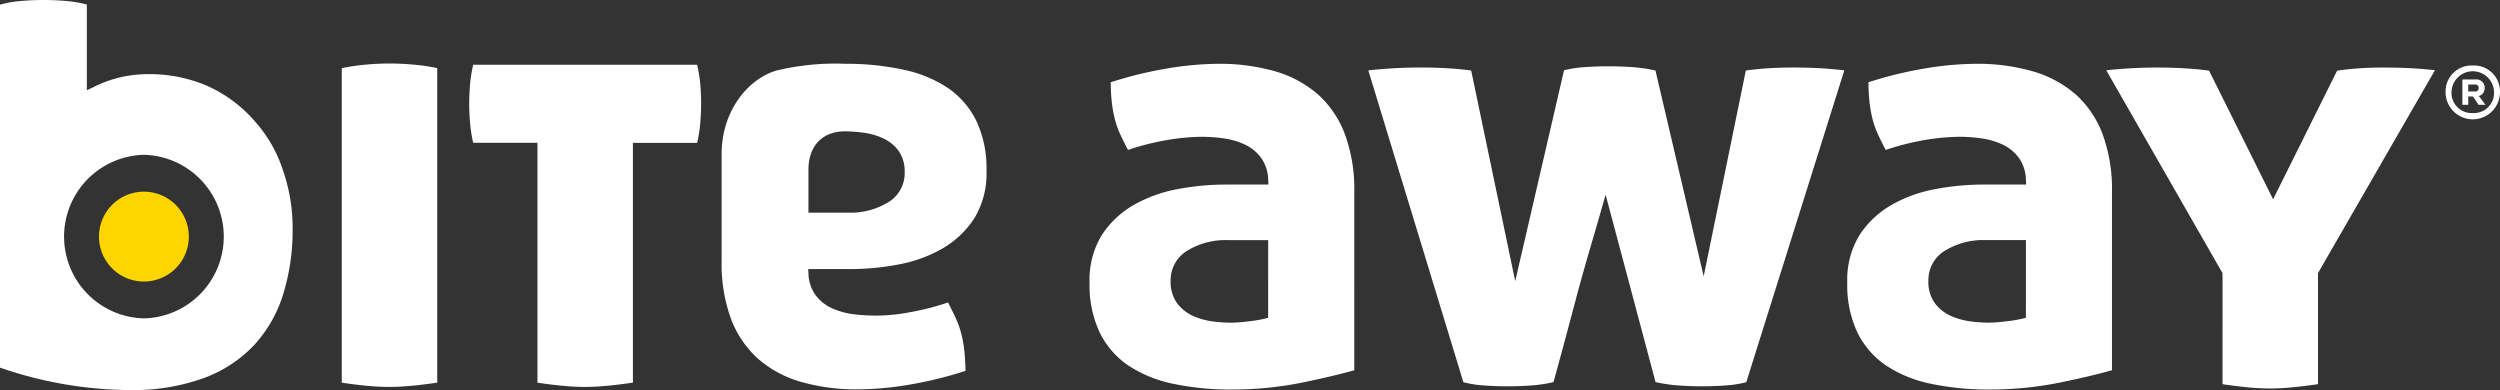 <svg xmlns="http://www.w3.org/2000/svg" width="266.45" height="41.572" viewBox="0 0 266.45 41.572">
    <rect x="0" y="0" width="266.45" height="41.572" fill="#333333" stroke="none"/>
    <g transform="translate(-0.001 0)">
        <path
            d="M263.549,6.982a2.768,2.768,0,0,0-2.9,2.835,2.9,2.9,0,0,0,5.8,0,2.769,2.769,0,0,0-2.9-2.835m0,5.068a2.153,2.153,0,0,1-2.267-2.233,2.268,2.268,0,0,1,4.535,0,2.153,2.153,0,0,1-2.268,2.233m.66-1.817a.853.853,0,0,0,.608-.866.877.877,0,0,0-.967-.9h-1.409v2.7h.625v-.883h.5l.6.883h.742l-.7-.917Zm-.426-.483h-.717V9.008h.717a.342.342,0,0,1,.392.367.347.347,0,0,1-.392.375"
            fill="#fff" />
        <path
            d="M74.3,6.9H50.435a15.05,15.05,0,0,0-.326,1.99c-.063.732-.1,1.451-.1,2.137s.035,1.419.1,2.171a15.1,15.1,0,0,0,.326,2.023h6.849V40.783c.9.138,1.769.247,2.589.326.906.086,1.734.13,2.465.13s1.556-.044,2.463-.13c.825-.079,1.716-.19,2.655-.329V15.225H74.3a14.775,14.775,0,0,0,.328-2.023c.063-.752.1-1.482.1-2.171s-.034-1.4-.1-2.138A14.731,14.731,0,0,0,74.3,6.9M27.082,12.836A14.547,14.547,0,0,0,21.966,9.1,15.69,15.69,0,0,0,14.79,7.941,12.623,12.623,0,0,0,9.967,9.285l-.711.334V.487L9.191.471A10.918,10.918,0,0,0,7.326.13a27.694,27.694,0,0,0-5.364,0A11.549,11.549,0,0,0,.141.458L0,.491V39.18a42.96,42.96,0,0,0,13.772,2.392,22.193,22.193,0,0,0,7.985-1.29,14,14,0,0,0,5.365-3.542,14.262,14.262,0,0,0,3.066-5.4,22.973,22.973,0,0,0,1-6.925,18.694,18.694,0,0,0-1.033-6.276,14.438,14.438,0,0,0-3.077-5.3M15.34,33.933a8.719,8.719,0,0,1,0-17.433,8.719,8.719,0,0,1,0,17.433M38.85,6.9a21.774,21.774,0,0,0-2.423.367V40.783c.905.138,1.774.248,2.59.326.907.086,1.736.13,2.463.13s1.559-.044,2.466-.13c.821-.079,1.714-.19,2.656-.329V7.262A19.891,19.891,0,0,0,44.213,6.9a27.685,27.685,0,0,0-5.363,0m218.982.428C256.7,7.24,255.4,7.2,253.97,7.2c-1.126,0-2.189.044-3.161.131-.782.07-1.36.139-1.722.206L242.268,21.24l-6.819-13.7c-.306-.054-.864-.126-1.883-.208a49.985,49.985,0,0,0-7.3,0c-.726.053-1.321.106-1.78.159l12.392,21.622V40.945c.9.138,1.774.248,2.591.326a23.317,23.317,0,0,0,4.927,0c.825-.079,1.717-.189,2.657-.328V29.108L259.516,7.485q-.664-.079-1.684-.158M221.2,10.044a11.967,11.967,0,0,0-4.536-2.439,21.4,21.4,0,0,0-6.076-.806,34.129,34.129,0,0,0-5.582.523,41.81,41.81,0,0,0-5.869,1.446c.009.708.04,1.346.094,1.9a14.024,14.024,0,0,0,.319,1.914,9.668,9.668,0,0,0,.627,1.787q.345.741.8,1.61a27.125,27.125,0,0,1,4.015-1.028,23.09,23.09,0,0,1,3.81-.373,16.672,16.672,0,0,1,2.4.172,8,8,0,0,1,2.209.643,4.5,4.5,0,0,1,1.735,1.4,4.121,4.121,0,0,1,.774,2.292l.032.585h-4.632a27.592,27.592,0,0,0-5.072.489,14.779,14.779,0,0,0-4.668,1.693,10,10,0,0,0-3.395,3.207,9.116,9.116,0,0,0-1.3,5.069,11.806,11.806,0,0,0,1.1,5.354,9.124,9.124,0,0,0,3.034,3.474,13.593,13.593,0,0,0,4.749,1.94,29.3,29.3,0,0,0,6.217.618,37.468,37.468,0,0,0,7.452-.719c2.183-.444,4.082-.893,5.659-1.335V20.44a16.938,16.938,0,0,0-1.023-6.2,10.828,10.828,0,0,0-2.867-4.2m-5.284,23.829-.418.106a14.584,14.584,0,0,1-1.729.278,16.2,16.2,0,0,1-1.79.137,15.382,15.382,0,0,1-1.96-.137,7.5,7.5,0,0,1-2.08-.574,4.425,4.425,0,0,1-1.7-1.326,3.85,3.85,0,0,1-.715-2.431,3.654,3.654,0,0,1,1.853-3.256,7.813,7.813,0,0,1,4.206-1.079h4.335ZM190.938,7.2c-1.125,0-2.2.044-3.2.131-.849.074-1.36.14-1.668.192l-4.491,21.928L176.438,7.512a16.633,16.633,0,0,0-2.364-.349,36.221,36.221,0,0,0-5.281,0,11.663,11.663,0,0,0-2.1.334l-5.2,22.471L156.8,7.52c-.317-.052-.856-.118-1.768-.193a49.674,49.674,0,0,0-7.262,0c-.81.059-1.457.118-1.934.177l10.132,33.231a11.594,11.594,0,0,0,2.086.34,35.908,35.908,0,0,0,5.248,0,14.861,14.861,0,0,0,2.271-.351q1.152-4.168,2.4-8.9c.571-2.165,1.183-4.263,1.775-6.291.3-1.031.6-2.044.879-3.039l.5-1.748,5.322,19.974a16.181,16.181,0,0,0,2.335.354,35.8,35.8,0,0,0,5.25,0,11.638,11.638,0,0,0,2.086-.34L196.567,7.5c-.457-.058-1.059-.117-1.8-.176-1.108-.087-2.4-.131-3.83-.131M101,9.358a13.588,13.588,0,0,0-4.752-1.939A28.561,28.561,0,0,0,90.093,6.8a26.823,26.823,0,0,0-7.3.71c-2.923.821-5.881,4.155-5.881,8.94v11.4a16.954,16.954,0,0,0,1.024,6.2,10.851,10.851,0,0,0,2.875,4.2,11.944,11.944,0,0,0,4.54,2.443,21.378,21.378,0,0,0,6.071.805A34.033,34.033,0,0,0,97,40.983a41.991,41.991,0,0,0,5.9-1.455c-.009-.714-.041-1.364-.1-1.937a14.1,14.1,0,0,0-.319-1.916,9.7,9.7,0,0,0-.627-1.791c-.235-.506-.508-1.053-.815-1.647A26.781,26.781,0,0,1,97,33.272a18.9,18.9,0,0,1-6.173.2,7.936,7.936,0,0,1-2.189-.637,4.436,4.436,0,0,1-1.708-1.377,4.038,4.038,0,0,1-.761-2.254l-.029-.527H90.7a27.4,27.4,0,0,0,5.063-.489,14.807,14.807,0,0,0,4.672-1.693,10.058,10.058,0,0,0,3.4-3.215,9.128,9.128,0,0,0,1.305-5.08,11.813,11.813,0,0,0-1.1-5.361A9.143,9.143,0,0,0,101,9.358M94.6,21.6h0a7.77,7.77,0,0,1-4.165,1.067h-4.27V18.082c0-2.518,1.485-4.083,3.873-4.083a15.344,15.344,0,0,1,1.95.138,7.307,7.307,0,0,1,2.054.568,4.344,4.344,0,0,1,1.678,1.3,3.791,3.791,0,0,1,.7,2.392,3.594,3.594,0,0,1-1.82,3.2m45.838-11.558a11.955,11.955,0,0,0-4.535-2.439A21.4,21.4,0,0,0,129.83,6.8a34.1,34.1,0,0,0-5.58.523,41.7,41.7,0,0,0-5.868,1.446c.007.708.039,1.346.092,1.9a13.719,13.719,0,0,0,.32,1.914,9.383,9.383,0,0,0,.627,1.787q.344.741.8,1.61a27.114,27.114,0,0,1,4.014-1.028,23.1,23.1,0,0,1,3.809-.373,16.686,16.686,0,0,1,2.4.172,8.006,8.006,0,0,1,2.209.643,4.523,4.523,0,0,1,1.736,1.4,4.144,4.144,0,0,1,.774,2.292l.031.585h-4.632a27.608,27.608,0,0,0-5.072.489,14.788,14.788,0,0,0-4.668,1.693,9.987,9.987,0,0,0-3.394,3.207,9.108,9.108,0,0,0-1.3,5.069,11.819,11.819,0,0,0,1.1,5.354,9.127,9.127,0,0,0,3.035,3.474,13.567,13.567,0,0,0,4.75,1.94,29.278,29.278,0,0,0,6.215.618,37.485,37.485,0,0,0,7.453-.719c2.181-.444,4.082-.893,5.659-1.335V20.44a16.938,16.938,0,0,0-1.024-6.2,10.809,10.809,0,0,0-2.868-4.2M135.16,33.873l-.419.106a14.6,14.6,0,0,1-1.728.278,16.269,16.269,0,0,1-1.791.137,15.394,15.394,0,0,1-1.96-.137,7.488,7.488,0,0,1-2.08-.574,4.451,4.451,0,0,1-1.7-1.326,3.868,3.868,0,0,1-.714-2.431,3.654,3.654,0,0,1,1.853-3.256,7.815,7.815,0,0,1,4.206-1.079h4.336Z"
            fill="#fff" />
        <path d="M15.339,20.429a4.788,4.788,0,1,0,4.788,4.788,4.788,4.788,0,0,0-4.788-4.788" fill="#ffd500" />
    </g>
</svg>